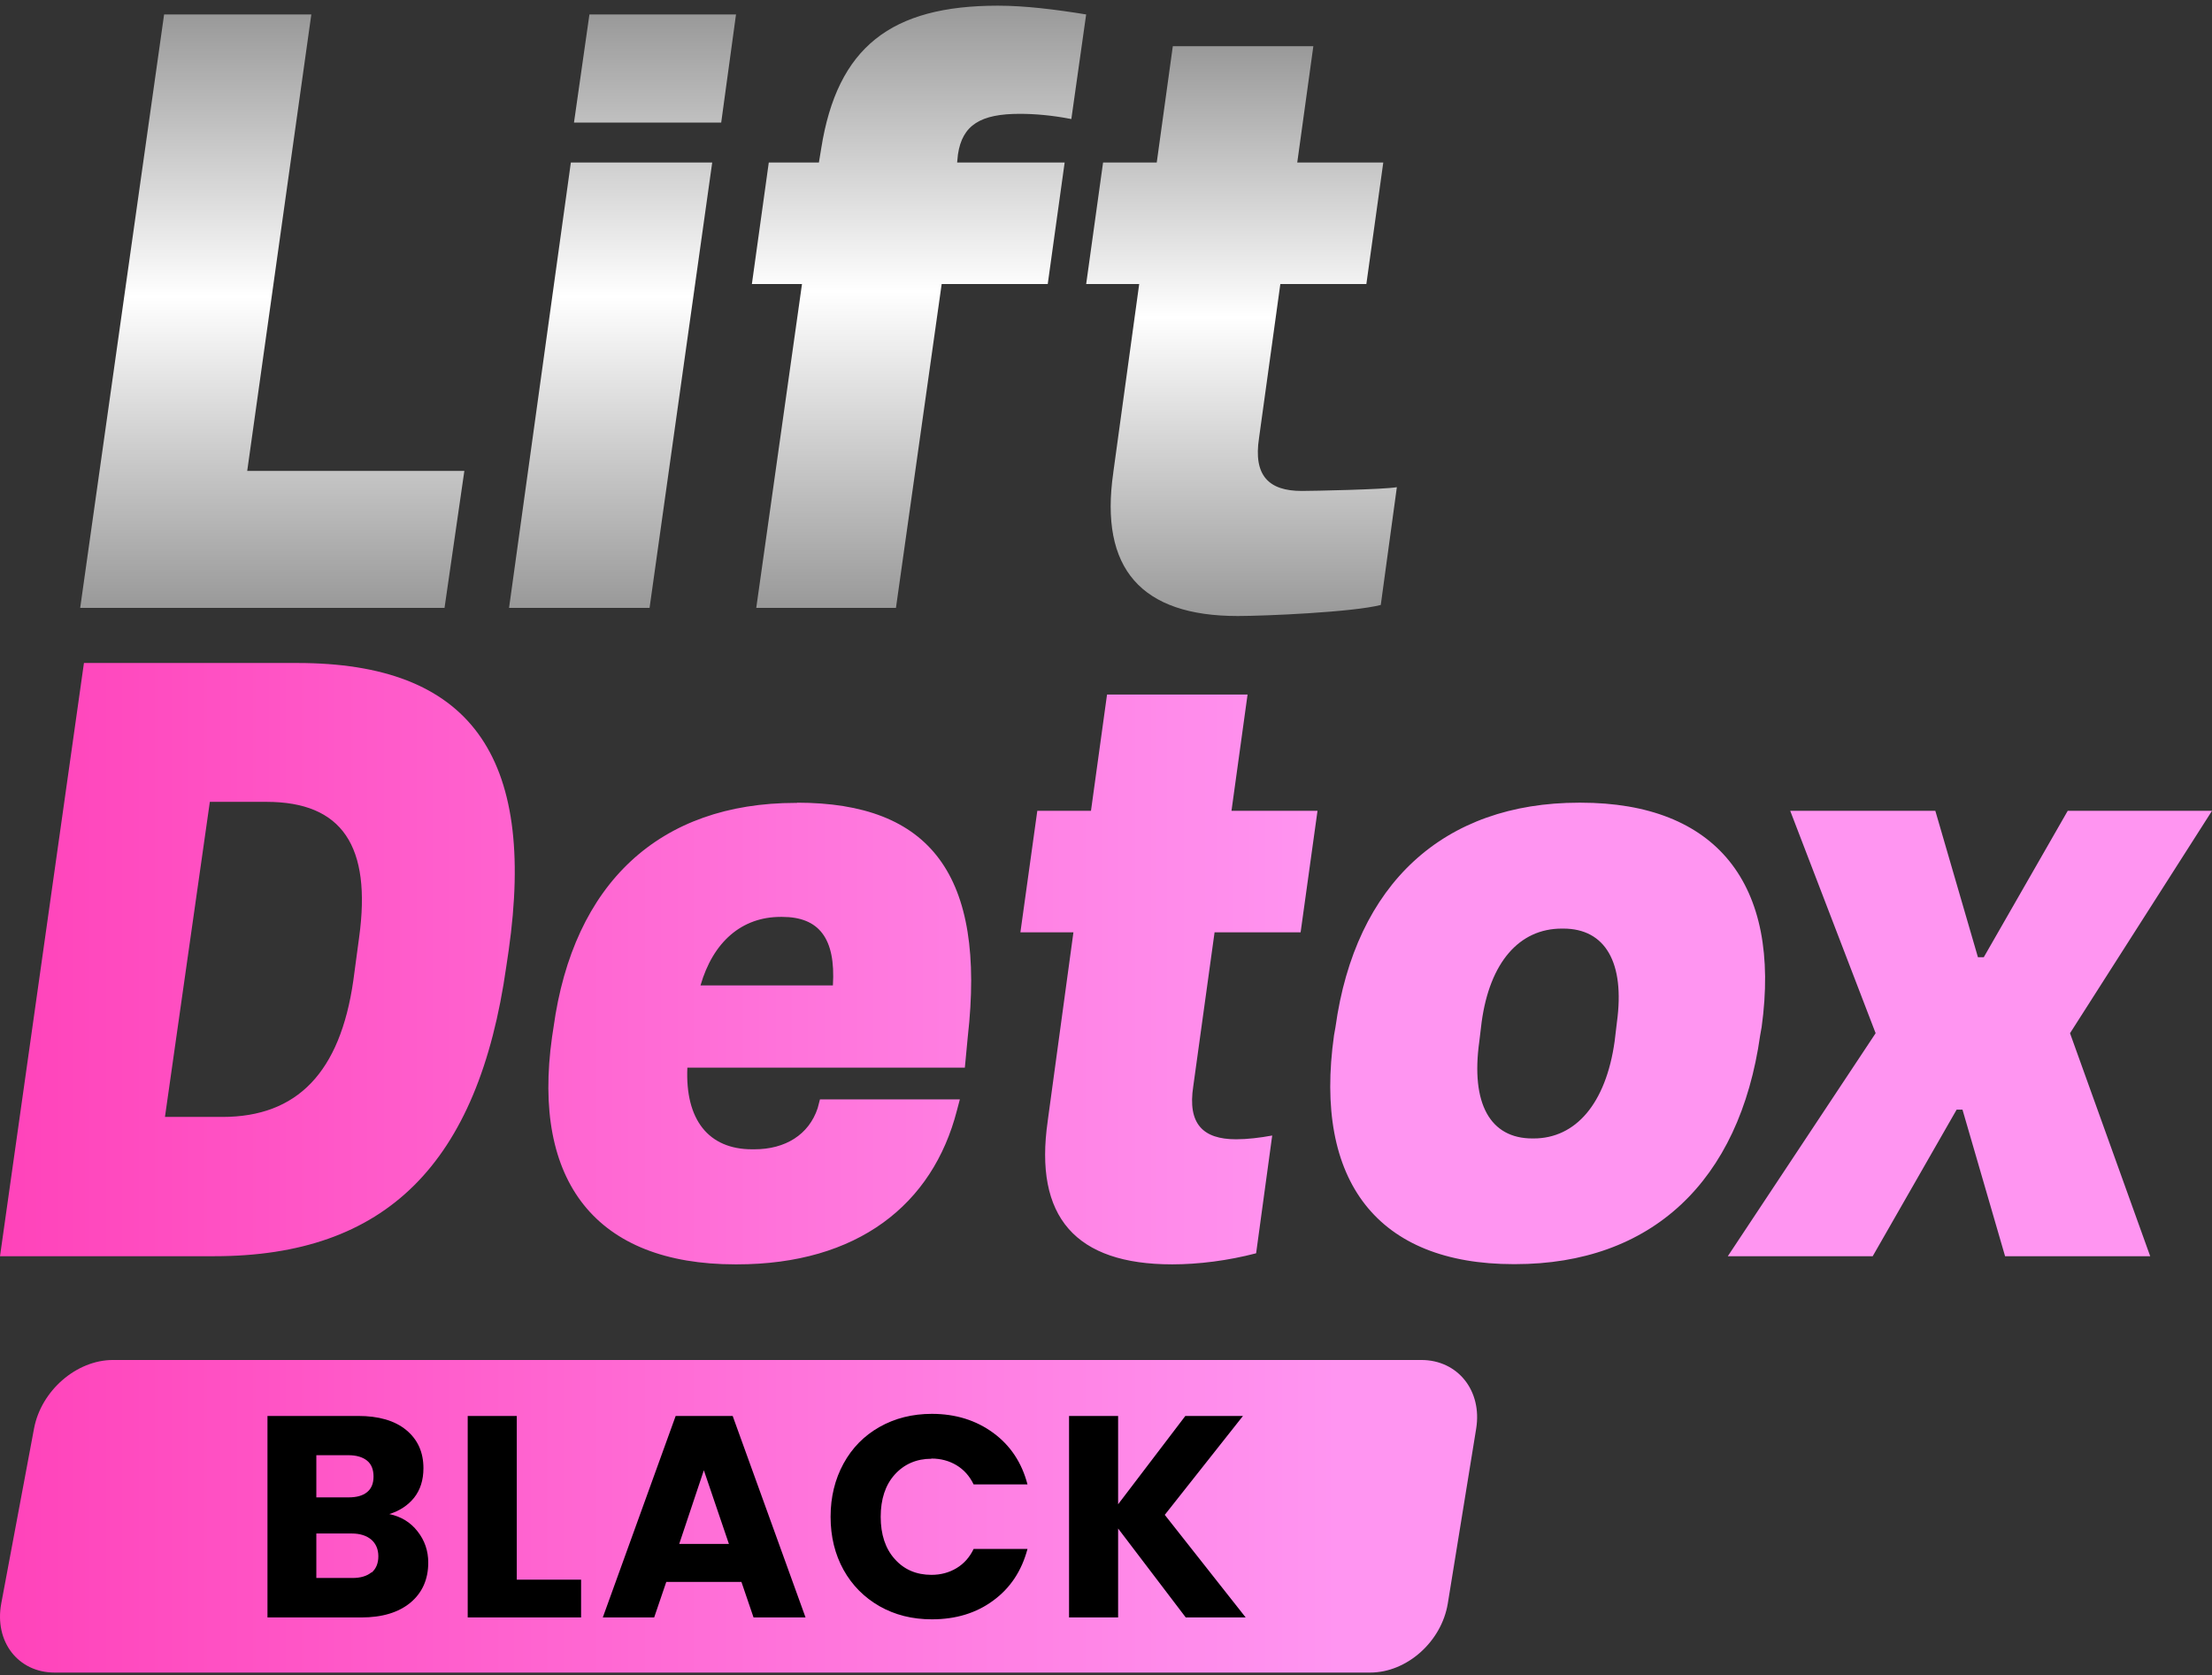 <svg xmlns="http://www.w3.org/2000/svg" width="136" height="103" viewBox="0 0 136 103" fill="none"><rect x="0" y="0" width="136" height="103" fill="#333333" stroke="none"/><g clip-path="url(#clip0_2_25)"><path d="M4.93 37.372L10.09 0.888H19.141L15.2 28.95H28.55L27.331 37.372H4.93Z" fill="url(#paint0_linear_2_25)"></path><path d="M31.298 37.372L35.098 9.99H43.789L39.937 37.372H31.298ZM35.29 7.538L36.24 0.888H45.252L44.341 7.538H35.29Z" fill="url(#paint1_linear_2_25)"></path><path d="M46.497 37.372L49.309 17.461H46.228L47.267 9.99H50.349L50.49 9.129C51.478 2.89 54.79 0.349 61.35 0.349C63.019 0.349 64.88 0.58 66.78 0.888L65.869 7.319C64.688 7.088 63.61 6.998 62.698 6.998C60.297 6.998 59.168 7.679 58.898 9.489L58.847 9.99H65.458L64.418 17.461H57.897L55.086 37.372H46.484H46.497Z" fill="url(#paint2_linear_2_25)"></path><path d="M68.449 29.04L70.041 17.461H66.781L67.82 9.99H71.12L72.108 2.839H80.748L79.759 9.99H85.048L84.008 17.461H78.719L77.41 26.922C77.05 29.233 78 30.183 80.029 30.183C80.709 30.183 85.112 30.093 85.883 29.952L84.894 37.192C83.174 37.641 77.731 37.873 76.1 37.873C70.169 37.873 67.589 34.971 68.449 29.053V29.04Z" fill="url(#paint3_linear_2_25)"></path><path fill-rule="evenodd" clip-rule="evenodd" d="M31.131 59.401L31.272 58.451C32.992 46.422 28.871 40.761 18.28 40.761H5.161L0 77.232H13.171C23.711 77.232 29.411 71.571 31.131 59.401ZM16.381 49.298C21.041 49.298 22.851 52.019 22.08 57.629L21.721 60.3C20.912 65.909 18.293 68.669 13.672 68.669H10.142L12.902 49.298H16.381ZM59.502 63.74C60.631 53.778 57.191 49.349 49.001 49.349L49.014 49.362H48.924C40.554 49.362 35.252 54.292 34.032 63.162L33.942 63.753C32.684 72.662 36.664 77.733 45.214 77.733H45.303C52.724 77.733 57.345 74.061 58.834 68.272L59.014 67.591H50.413L50.272 68.13C49.732 69.761 48.282 70.659 46.382 70.659H46.241C43.57 70.659 42.12 68.849 42.261 65.64H59.322L59.502 63.74ZM43.07 60.582C43.84 57.912 45.599 56.371 47.999 56.371H48.089C50.349 56.371 51.388 57.681 51.209 60.582H43.07ZM64.418 68.901L65.997 57.321H62.737L63.776 49.85H67.076L68.064 42.699H76.704L75.715 49.85H81.004L79.965 57.321H74.675L73.366 66.782C73.007 69.093 73.957 70.043 75.998 70.043C76.678 70.043 77.448 69.953 78.219 69.812L77.23 77.052C75.51 77.502 73.7 77.733 72.07 77.733C66.139 77.733 63.558 74.832 64.418 68.913V68.901ZM82.019 63.65C80.748 72.649 84.727 77.72 93.059 77.72H93.148C101.519 77.72 106.949 72.662 108.22 63.65L108.31 63.149C109.529 54.33 105.511 49.349 97.18 49.349H97.09C88.758 49.349 83.328 54.33 82.108 63.149L82.019 63.65ZM99.272 64.022C98.733 67.861 96.871 69.992 94.291 69.992H94.214C91.634 69.992 90.414 67.874 90.953 64.022L91.095 62.841C91.595 59.17 93.405 57.09 96.024 57.09H96.114C98.694 57.09 99.914 59.17 99.413 62.841L99.272 64.022ZM106.23 77.232L115.319 63.522L110.068 49.85H118.99L121.609 58.849H121.969L127.129 49.85H136L127.271 63.522L132.2 77.232H123.278L120.659 68.22H120.3L115.139 77.232H106.23ZM6.945 83.612H87.372H87.385C89.631 83.612 91.133 85.499 90.761 87.823L89.015 98.581C88.63 100.93 86.499 102.83 84.239 102.83H3.363C1.104 102.83 -0.359 100.917 0.077 98.581L2.093 87.823C2.529 85.499 4.699 83.612 6.945 83.612Z" fill="url(#paint4_linear_2_25)"></path><path d="M23.929 93.086C24.558 92.894 25.072 92.56 25.457 92.085C25.842 91.597 26.034 90.994 26.034 90.262C26.034 89.274 25.675 88.491 24.969 87.913C24.263 87.335 23.274 87.053 22.016 87.053H16.445V99.441H22.209C23.505 99.441 24.507 99.133 25.238 98.529C25.957 97.926 26.33 97.105 26.33 96.065C26.33 95.346 26.111 94.704 25.675 94.152C25.238 93.587 24.661 93.24 23.942 93.086H23.929ZM19.449 89.466H21.426C21.913 89.466 22.299 89.582 22.568 89.8C22.838 90.018 22.966 90.352 22.966 90.776C22.966 91.199 22.838 91.52 22.568 91.738C22.299 91.957 21.926 92.059 21.426 92.059H19.449V89.466ZM22.838 96.668C22.555 96.899 22.17 97.015 21.67 97.015H19.449V94.28H21.631C22.132 94.28 22.53 94.409 22.825 94.653C23.107 94.896 23.262 95.243 23.262 95.68C23.262 96.116 23.12 96.45 22.851 96.681L22.838 96.668ZM31.773 87.053H28.756V99.441H35.727V97.117H31.773V87.053ZM41.542 87.053L37.062 99.441H40.22L40.964 97.258H45.586L46.33 99.441H49.527L45.047 87.053H41.555H41.542ZM41.76 94.922L43.275 90.391L44.816 94.922H41.76ZM57.268 89.672C57.846 89.672 58.359 89.813 58.808 90.082C59.258 90.352 59.617 90.75 59.861 91.263H63.173C62.827 89.928 62.12 88.863 61.068 88.093C60.015 87.322 58.757 86.924 57.294 86.924C56.1 86.924 55.021 87.194 54.071 87.733C53.121 88.272 52.39 89.017 51.863 89.98C51.337 90.942 51.067 92.034 51.067 93.253C51.067 94.473 51.337 95.564 51.863 96.514C52.39 97.464 53.134 98.209 54.071 98.748C55.021 99.287 56.087 99.556 57.294 99.556C58.77 99.556 60.028 99.171 61.068 98.401C62.12 97.631 62.814 96.578 63.173 95.23H59.861C59.617 95.744 59.258 96.142 58.808 96.411C58.359 96.681 57.846 96.822 57.268 96.822C56.344 96.822 55.586 96.501 55.008 95.846C54.431 95.204 54.148 94.332 54.148 93.253C54.148 92.175 54.431 91.302 55.008 90.66C55.586 90.018 56.344 89.684 57.268 89.684V89.672ZM71.62 93.125L76.421 87.053H72.878L68.745 92.483V87.053H65.728V99.441H68.745V93.972L72.904 99.441H76.588L71.607 93.125H71.62Z" fill="black"></path></g><defs><linearGradient id="paint0_linear_2_25" x1="16.74" y1="0.888" x2="16.74" y2="37.372" gradientUnits="userSpaceOnUse"><stop stop-color="#999999"></stop><stop offset="0.475" stop-color="white"></stop><stop offset="1" stop-color="#999999"></stop></linearGradient><linearGradient id="paint1_linear_2_25" x1="38.275" y1="0.888" x2="38.275" y2="37.372" gradientUnits="userSpaceOnUse"><stop stop-color="#999999"></stop><stop offset="0.475" stop-color="white"></stop><stop offset="1" stop-color="#999999"></stop></linearGradient><linearGradient id="paint2_linear_2_25" x1="56.504" y1="0.349" x2="56.504" y2="37.372" gradientUnits="userSpaceOnUse"><stop stop-color="#999999"></stop><stop offset="0.475" stop-color="white"></stop><stop offset="1" stop-color="#999999"></stop></linearGradient><linearGradient id="paint3_linear_2_25" x1="76.332" y1="2.839" x2="76.332" y2="37.873" gradientUnits="userSpaceOnUse"><stop stop-color="#999999"></stop><stop offset="0.475" stop-color="white"></stop><stop offset="1" stop-color="#999999"></stop></linearGradient><linearGradient id="paint4_linear_2_25" x1="0" y1="71.796" x2="82.316" y2="71.796" gradientUnits="userSpaceOnUse"><stop stop-color="#FF43BA"></stop><stop offset="1" stop-color="#FF95F1"></stop></linearGradient><clipPath id="clip0_2_25"><rect width="136" height="102.481" fill="white" transform="translate(0 0.349)"></rect></clipPath></defs></svg>